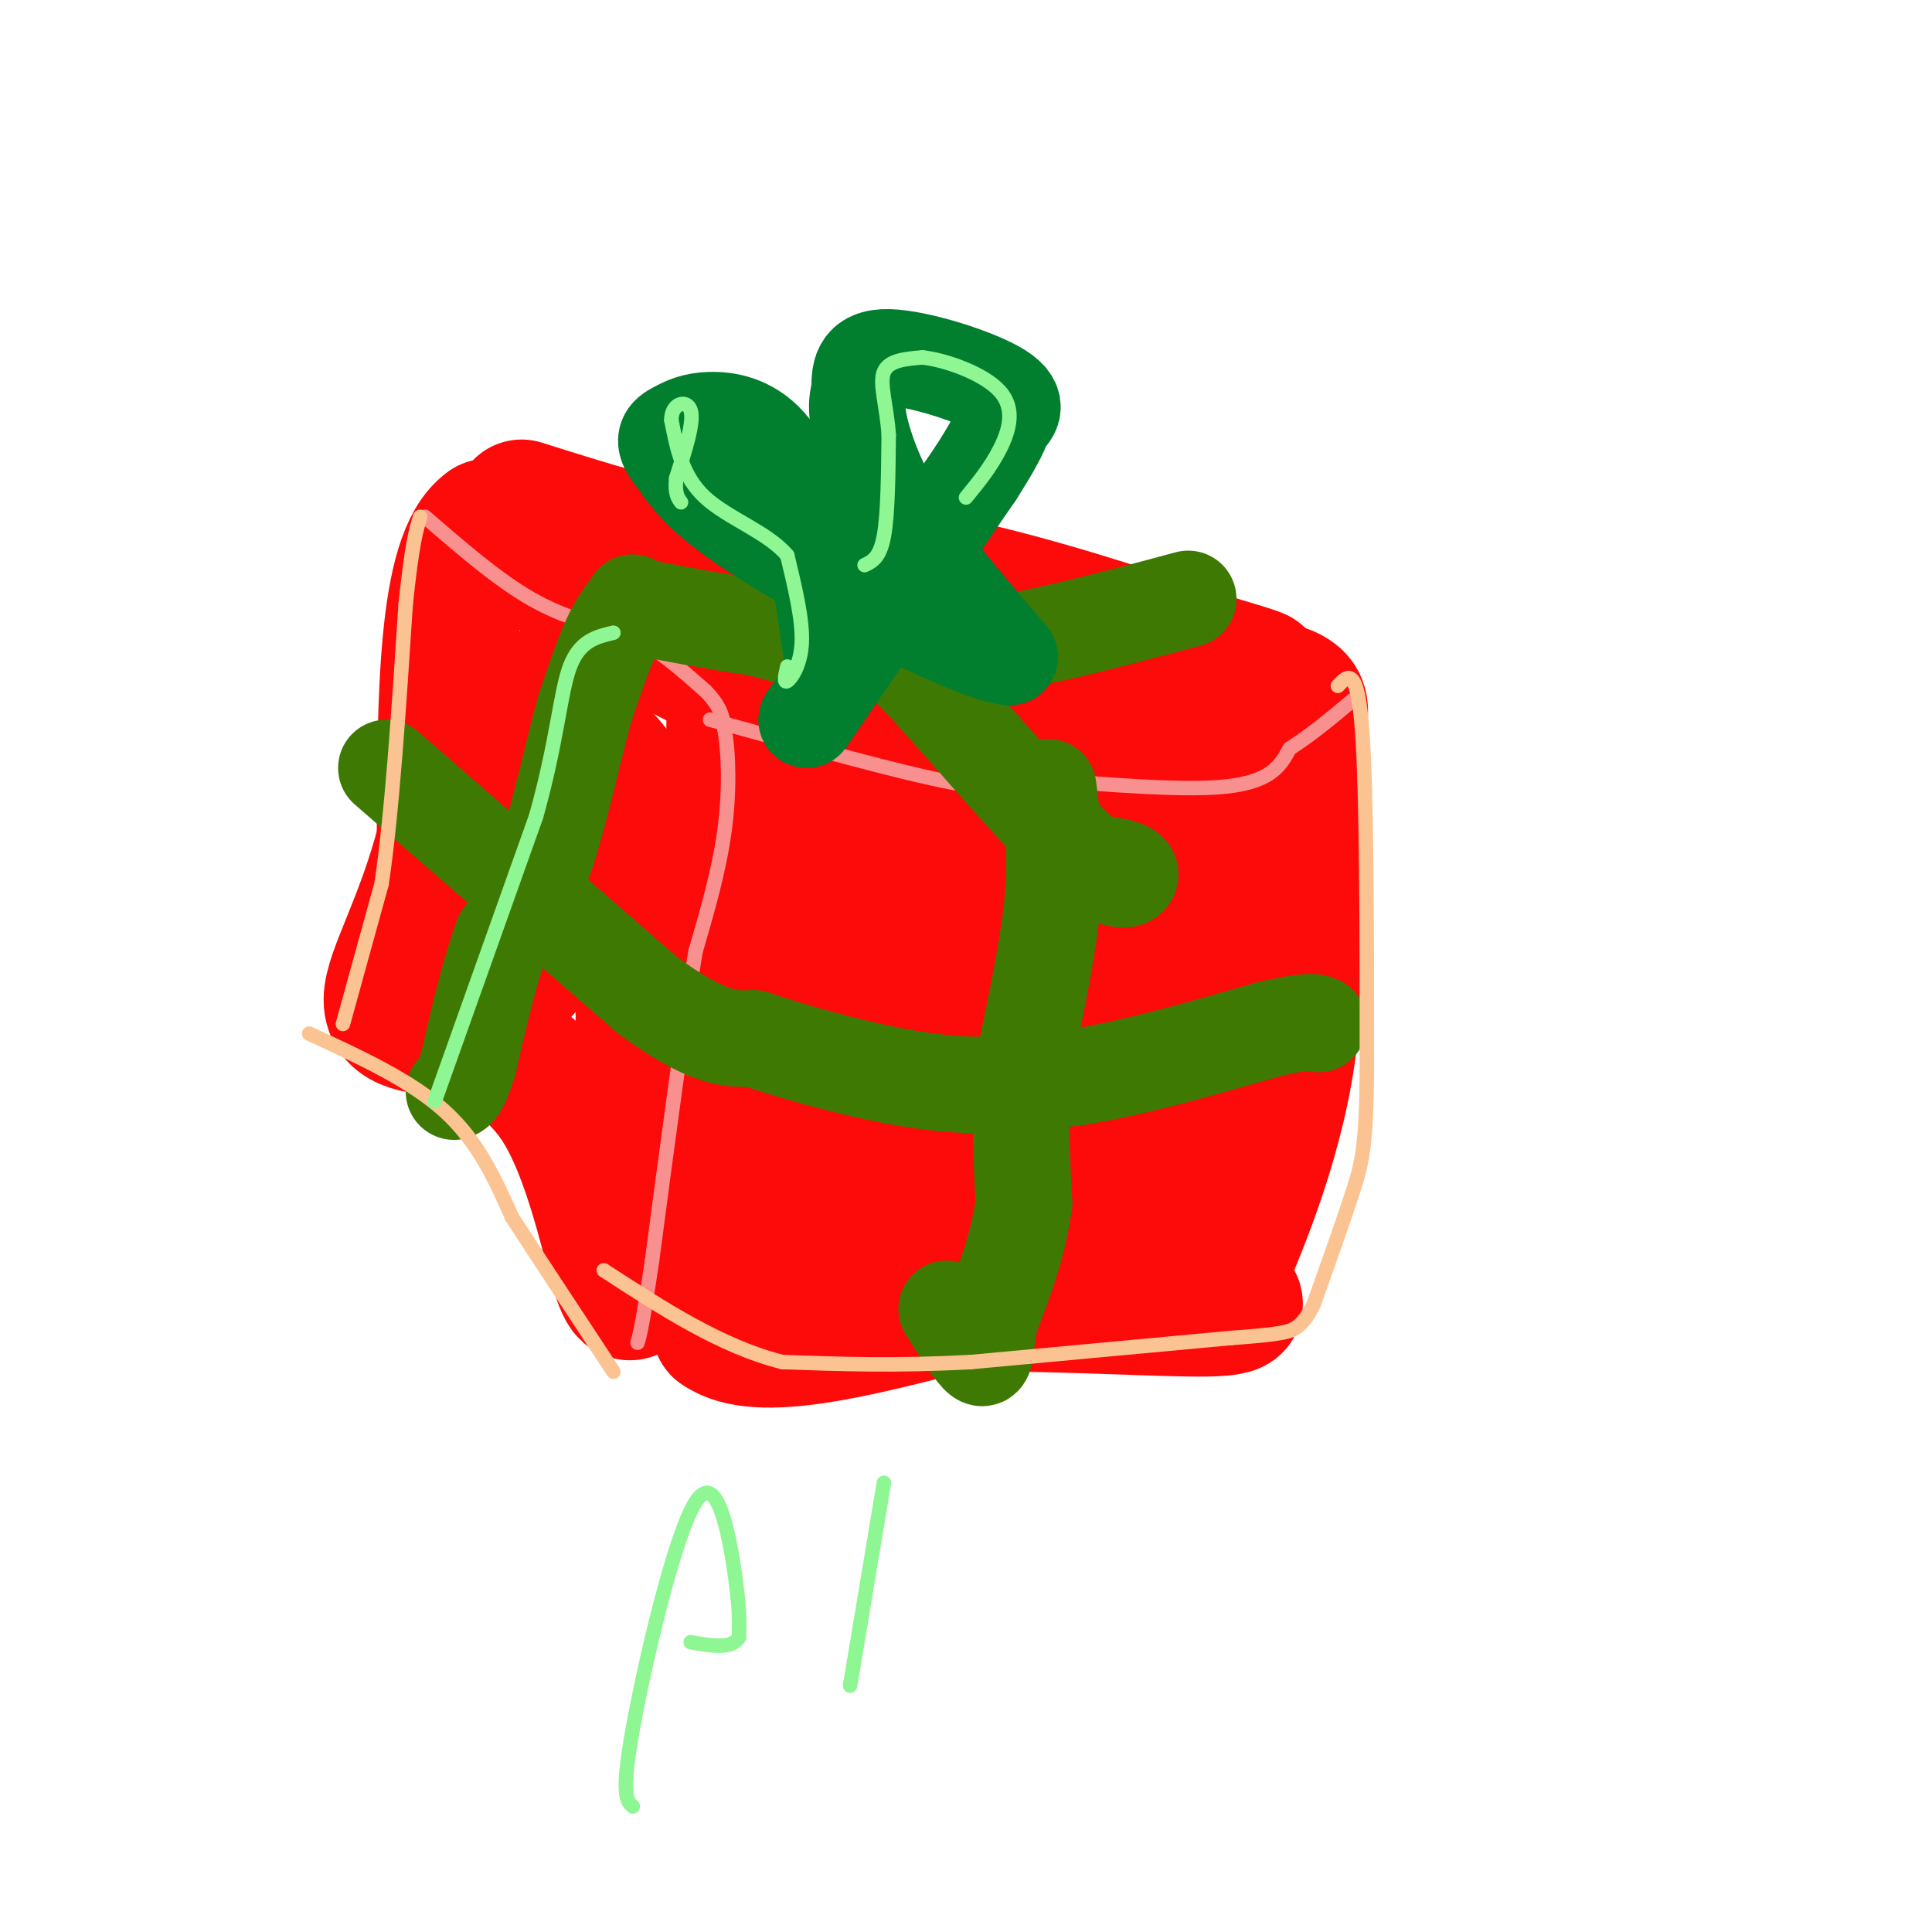 <svg viewBox='0 0 400 400' version='1.1' xmlns='http://www.w3.org/2000/svg' xmlns:xlink='http://www.w3.org/1999/xlink'><g fill='none' stroke='#FD0A0A' stroke-width='28' stroke-linecap='round' stroke-linejoin='round'><path d='M156,147c0.000,0.000 -4.000,0.000 -4,0'/><path d='M152,147c0.000,0.000 -1.000,89.000 -1,89'/><path d='M151,236c-0.500,21.333 -1.250,30.167 -2,39'/><path d='M149,275c7.833,5.667 28.417,0.333 49,-5'/><path d='M198,270c19.133,-0.378 42.467,1.178 52,1c9.533,-0.178 5.267,-2.089 1,-4'/><path d='M251,267c3.444,-7.911 11.556,-25.689 15,-45c3.444,-19.311 2.222,-40.156 1,-61'/><path d='M267,161c1.578,-13.178 5.022,-15.622 -2,-18c-7.022,-2.378 -24.511,-4.689 -42,-7'/><path d='M223,136c-9.556,-2.111 -12.444,-3.889 -20,-4c-7.556,-0.111 -19.778,1.444 -32,3'/><path d='M171,135c-3.600,10.244 3.400,34.356 6,51c2.600,16.644 0.800,25.822 -1,35'/><path d='M176,221c-2.595,13.298 -8.583,29.042 -8,37c0.583,7.958 7.738,8.131 12,8c4.262,-0.131 5.631,-0.565 7,-1'/><path d='M187,265c3.000,-2.667 7.000,-8.833 20,-10c13.000,-1.167 35.000,2.667 44,-8c9.000,-10.667 5.000,-35.833 1,-61'/><path d='M252,186c0.990,-10.869 2.964,-7.542 0,-13c-2.964,-5.458 -10.867,-19.700 -16,-26c-5.133,-6.300 -7.497,-4.658 -14,-1c-6.503,3.658 -17.144,9.331 -26,9c-8.856,-0.331 -15.928,-6.665 -23,-13'/><path d='M173,142c3.583,4.429 24.042,22.000 32,32c7.958,10.000 3.417,12.429 -2,21c-5.417,8.571 -11.708,23.286 -18,38'/><path d='M185,233c-2.906,-9.671 -1.171,-52.850 4,-65c5.171,-12.150 13.777,6.729 20,29c6.223,22.271 10.064,47.935 11,42c0.936,-5.935 -1.032,-43.467 -3,-81'/><path d='M217,158c0.500,-9.000 3.250,9.000 6,27'/><path d='M213,189c4.378,1.844 8.756,3.689 13,6c4.244,2.311 8.356,5.089 10,11c1.644,5.911 0.822,14.956 0,24'/><path d='M236,230c2.133,-0.933 7.467,-15.267 6,-27c-1.467,-11.733 -9.733,-20.867 -18,-30'/><path d='M224,173c-2.638,-1.630 -0.233,9.295 0,16c0.233,6.705 -1.707,9.190 -7,17c-5.293,7.810 -13.941,20.946 -20,28c-6.059,7.054 -9.530,8.027 -13,9'/><path d='M184,243c-2.500,1.833 -2.250,1.917 -2,2'/><path d='M168,141c0.000,0.000 -23.000,-4.000 -23,-4'/><path d='M145,137c-11.167,-5.333 -27.583,-16.667 -44,-28'/><path d='M101,109c-8.833,6.167 -8.917,35.583 -9,65'/><path d='M92,174c-4.422,17.178 -10.978,27.622 -11,33c-0.022,5.378 6.489,5.689 13,6'/><path d='M94,213c6.321,2.548 15.625,5.917 22,16c6.375,10.083 9.821,26.881 12,34c2.179,7.119 3.089,4.560 4,2'/><path d='M132,265c1.022,-12.222 1.578,-43.778 1,-64c-0.578,-20.222 -2.289,-29.111 -4,-38'/><path d='M129,163c-4.167,-8.833 -12.583,-11.917 -21,-15'/><path d='M108,148c-4.107,2.524 -3.875,16.333 -4,27c-0.125,10.667 -0.607,18.190 0,22c0.607,3.810 2.304,3.905 4,4'/><path d='M108,201c2.089,-2.578 5.311,-11.022 7,-22c1.689,-10.978 1.844,-24.489 2,-38'/><path d='M108,105c13.167,4.167 26.333,8.333 41,11c14.667,2.667 30.833,3.833 47,5'/><path d='M196,121c17.000,3.500 36.000,9.750 55,16'/><path d='M251,137c10.667,3.167 9.833,3.083 9,3'/></g>
<g fill='none' stroke='#F99090' stroke-width='3' stroke-linecap='round' stroke-linejoin='round'><path d='M88,107c7.500,6.500 15.000,13.000 22,17c7.000,4.000 13.500,5.500 20,7'/><path d='M130,131c6.000,3.167 11.000,7.583 16,12'/><path d='M146,143c3.333,3.333 3.667,5.667 4,8'/><path d='M150,151c0.889,4.800 1.111,12.800 0,21c-1.111,8.200 -3.556,16.600 -6,25'/><path d='M144,197c-2.500,14.833 -5.750,39.417 -9,64'/><path d='M135,261c-2.000,13.500 -2.500,15.250 -3,17'/><path d='M147,149c19.750,5.500 39.500,11.000 50,13c10.500,2.000 11.750,0.500 13,-1'/><path d='M210,161c10.689,0.644 30.911,2.756 42,2c11.089,-0.756 13.044,-4.378 15,-8'/><path d='M267,155c4.667,-3.000 8.833,-6.500 13,-10'/></g>
<g fill='none' stroke='#3E7A03' stroke-width='20' stroke-linecap='round' stroke-linejoin='round'><path d='M155,104c0.000,0.000 36.000,37.000 36,37'/><path d='M191,141c12.381,13.607 25.333,29.125 33,36c7.667,6.875 10.048,5.107 10,4c-0.048,-1.107 -2.524,-1.554 -5,-2'/><path d='M217,163c0.917,6.750 1.833,13.500 1,23c-0.833,9.500 -3.417,21.750 -6,34'/><path d='M212,220c-1.000,10.500 -0.500,19.750 0,29'/><path d='M212,249c-1.167,8.833 -4.083,16.417 -7,24'/><path d='M205,273c-1.222,5.956 -0.778,8.844 -2,8c-1.222,-0.844 -4.111,-5.422 -7,-10'/><path d='M80,159c0.000,0.000 54.000,47.000 54,47'/><path d='M134,206c12.667,9.333 17.333,9.167 22,9'/><path d='M156,215c10.311,3.444 25.089,7.556 37,9c11.911,1.444 20.956,0.222 30,-1'/><path d='M223,223c11.667,-1.833 25.833,-5.917 40,-10'/><path d='M263,213c8.333,-1.833 9.167,-1.417 10,-1'/><path d='M246,124c-18.583,5.000 -37.167,10.000 -52,11c-14.833,1.000 -25.917,-2.000 -37,-5'/><path d='M157,130c-10.000,-1.500 -16.500,-2.750 -23,-4'/><path d='M134,126c-4.071,-1.012 -2.750,-1.542 -3,-1c-0.250,0.542 -2.071,2.155 -4,6c-1.929,3.845 -3.964,9.923 -6,16'/><path d='M121,147c-2.311,8.400 -5.089,21.400 -8,30c-2.911,8.600 -5.956,12.800 -9,17'/><path d='M104,194c-2.667,7.167 -4.833,16.583 -7,26'/><path d='M97,220c-1.667,5.333 -2.333,5.667 -3,6'/></g>
<g fill='none' stroke='#017E2E' stroke-width='20' stroke-linecap='round' stroke-linejoin='round'><path d='M167,149c0.000,0.000 35.000,-51.000 35,-51'/><path d='M202,98c6.486,-10.152 5.203,-10.030 6,-11c0.797,-0.970 3.676,-3.030 -1,-6c-4.676,-2.970 -16.907,-6.848 -23,-7c-6.093,-0.152 -6.046,3.424 -6,7'/><path d='M178,81c-0.988,2.810 -0.458,6.333 1,11c1.458,4.667 3.845,10.476 9,18c5.155,7.524 13.077,16.762 21,26'/><path d='M209,136c-6.467,-0.267 -33.133,-13.933 -48,-23c-14.867,-9.067 -17.933,-13.533 -21,-18'/><path d='M140,95c-3.514,-4.008 -1.798,-5.027 0,-6c1.798,-0.973 3.678,-1.900 7,-2c3.322,-0.100 8.087,0.627 12,5c3.913,4.373 6.975,12.392 9,20c2.025,7.608 3.012,14.804 4,22'/></g>
<g fill='none' stroke='#FCC392' stroke-width='3' stroke-linecap='round' stroke-linejoin='round'><path d='M64,214c10.500,4.833 21.000,9.667 28,16c7.000,6.333 10.500,14.167 14,22'/><path d='M106,252c5.833,9.000 13.417,20.500 21,32'/><path d='M71,212c0.000,0.000 8.000,-29.000 8,-29'/><path d='M79,183c2.167,-14.500 3.583,-36.250 5,-58'/><path d='M84,125c1.333,-12.667 2.167,-15.333 3,-18'/><path d='M277,142c2.000,-2.167 4.000,-4.333 5,9c1.000,13.333 1.000,42.167 1,71'/><path d='M283,222c-0.156,15.578 -1.044,19.022 -3,25c-1.956,5.978 -4.978,14.489 -8,23'/><path d='M272,270c-2.356,4.867 -4.244,5.533 -7,6c-2.756,0.467 -6.378,0.733 -10,1'/><path d='M255,277c-10.667,1.000 -32.333,3.000 -54,5'/><path d='M201,282c-15.500,0.833 -27.250,0.417 -39,0'/><path d='M162,282c-12.667,-3.167 -24.833,-11.083 -37,-19'/></g>
<g fill='none' stroke='#8EF693' stroke-width='3' stroke-linecap='round' stroke-linejoin='round'><path d='M163,138c-0.400,1.756 -0.800,3.511 0,3c0.800,-0.511 2.800,-3.289 3,-8c0.200,-4.711 -1.400,-11.356 -3,-18'/><path d='M163,115c-3.933,-4.756 -12.267,-7.644 -17,-12c-4.733,-4.356 -5.867,-10.178 -7,-16'/><path d='M139,87c-0.067,-3.556 3.267,-4.444 4,-2c0.733,2.444 -1.133,8.222 -3,14'/><path d='M140,99c-0.333,3.167 0.333,4.083 1,5'/><path d='M90,228c0.000,0.000 21.000,-59.000 21,-59'/><path d='M111,169c4.422,-15.756 4.978,-25.644 7,-31c2.022,-5.356 5.511,-6.178 9,-7'/><path d='M179,117c1.583,-0.750 3.167,-1.500 4,-6c0.833,-4.500 0.917,-12.750 1,-21'/><path d='M184,90c-0.422,-6.022 -1.978,-10.578 -1,-13c0.978,-2.422 4.489,-2.711 8,-3'/><path d='M191,74c4.774,0.524 12.708,3.333 16,7c3.292,3.667 1.940,8.190 0,12c-1.940,3.810 -4.470,6.905 -7,10'/><path d='M131,374c-1.238,-1.113 -2.476,-2.226 0,-16c2.476,-13.774 8.667,-40.208 13,-47c4.333,-6.792 6.810,6.060 8,14c1.190,7.940 1.095,10.970 1,14'/><path d='M153,339c-1.500,2.500 -5.750,1.750 -10,1'/><path d='M183,307c0.000,0.000 -7.000,42.000 -7,42'/></g>
</svg>